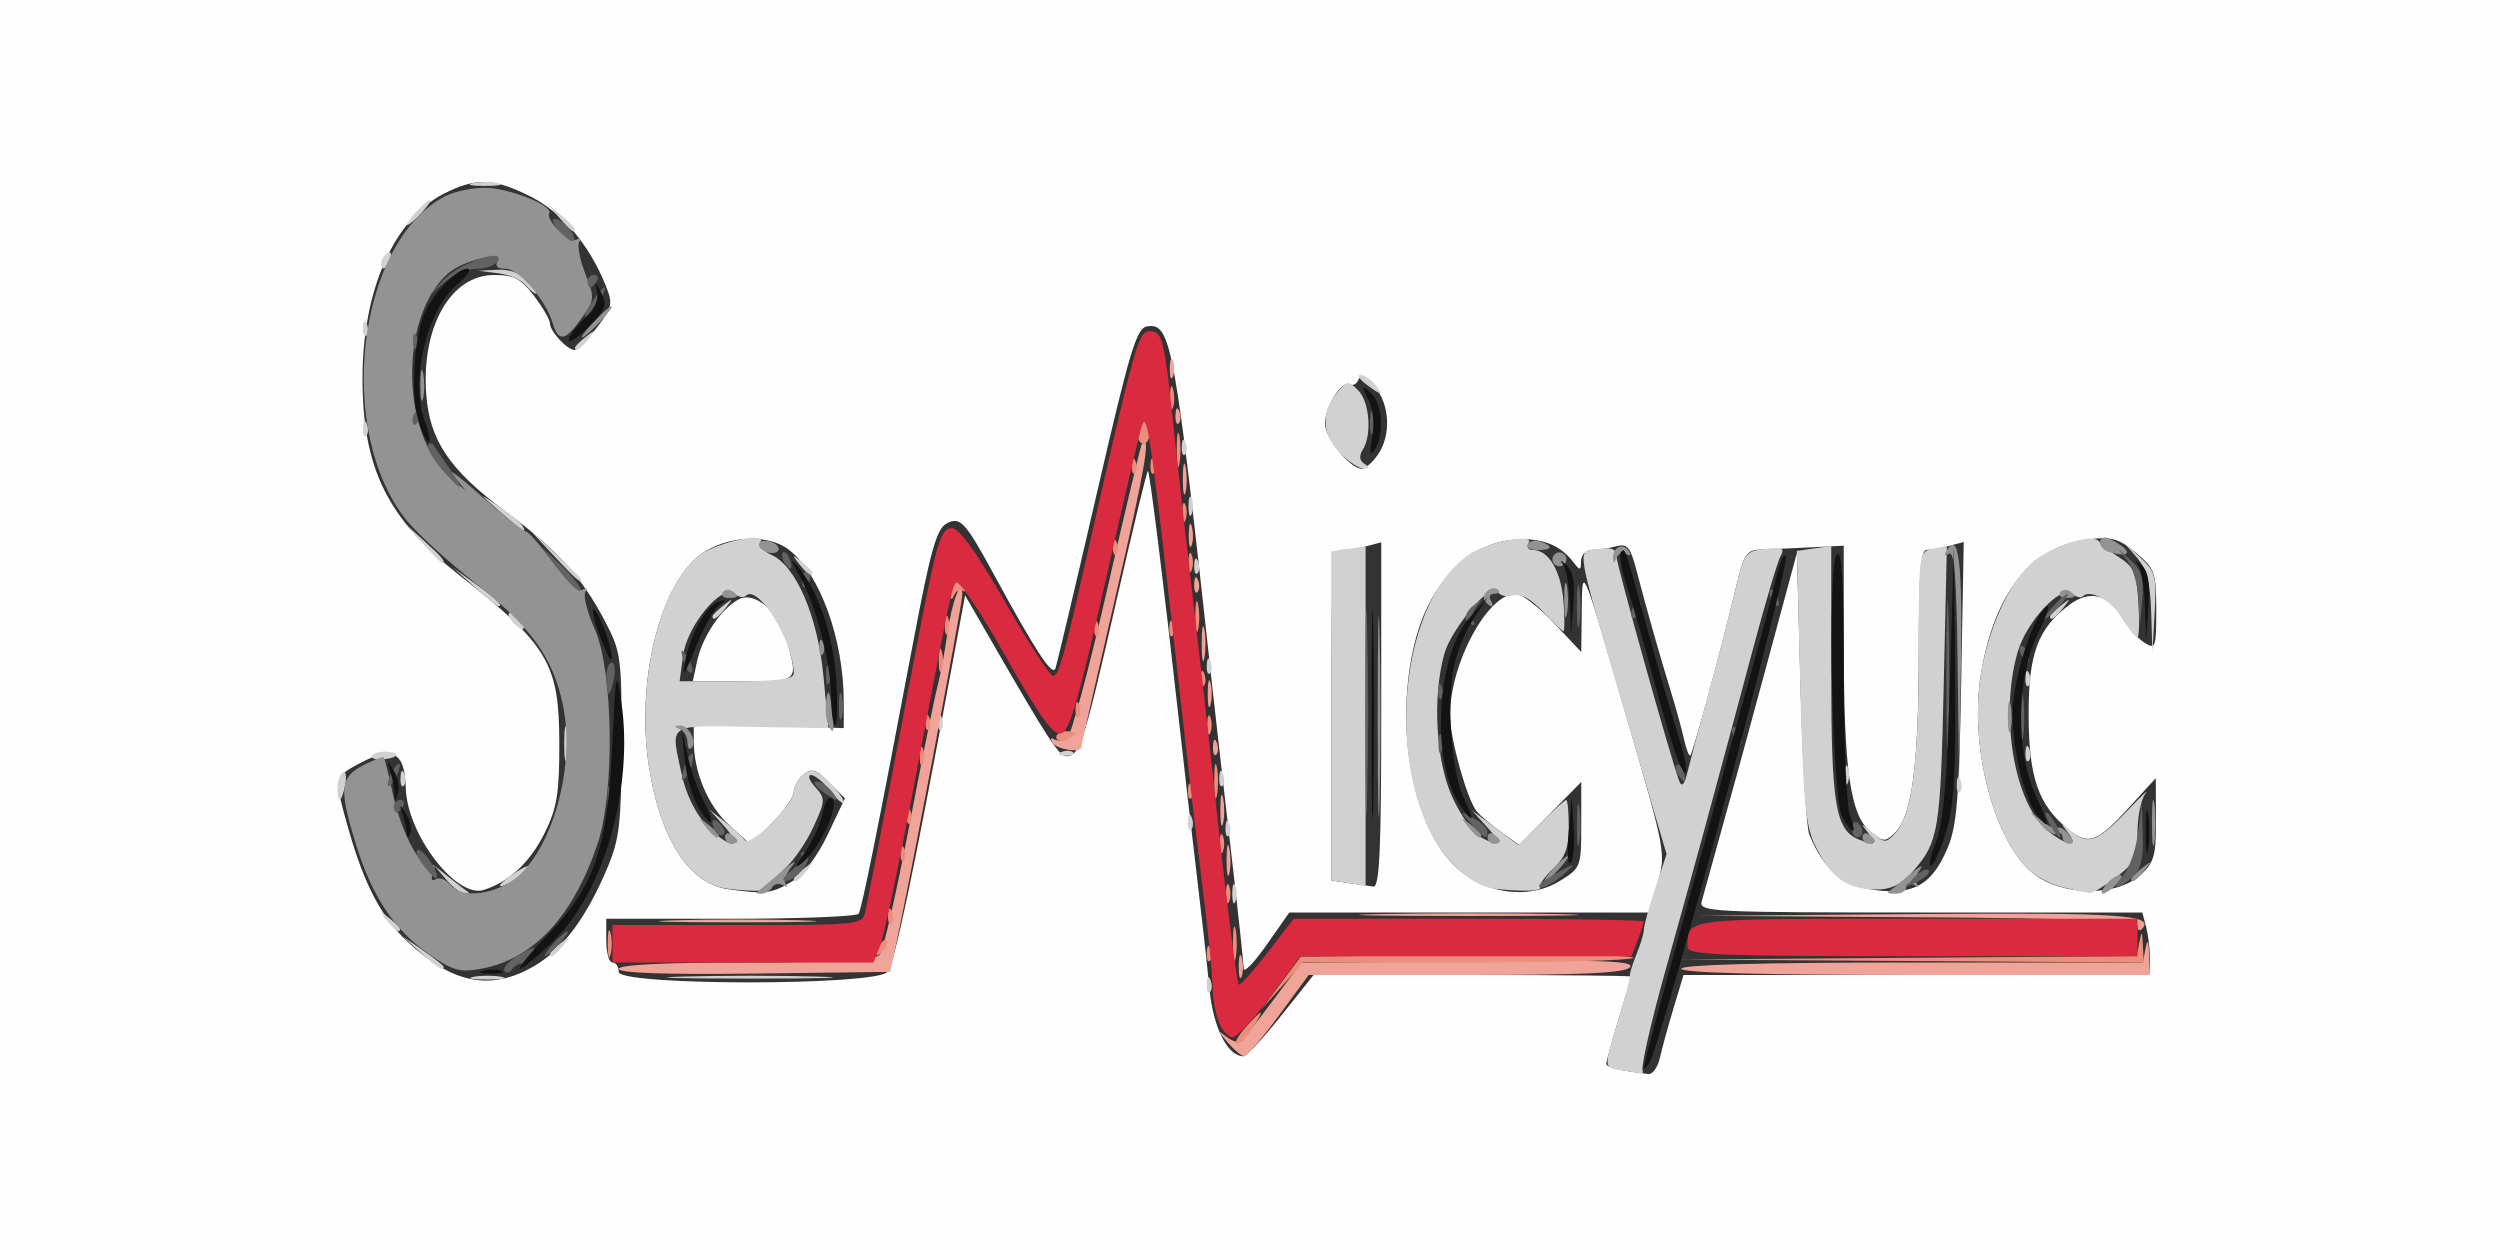 <svg xmlns:inkscape="http://www.inkscape.org/namespaces/inkscape" xmlns:sodipodi="http://sodipodi.sourceforge.net/DTD/sodipodi-0.dtd" xmlns="http://www.w3.org/2000/svg" xmlns:svg="http://www.w3.org/2000/svg" id="svg330312" width="400" height="200" viewBox="0 0 400 200" sodipodi:docname="Semicyuc Update.png"><rect x="0" y="0" width="400" height="200" fill="#333333" stroke="none"/><defs id="defs330316"></defs><g inkscape:groupmode="layer" inkscape:label="Image" id="g330318" transform="translate(-23.729,296.61)"><g id="g331108" transform="translate(23.729,-296.61)"><path style="fill:#fefefe" d="M 0,100 V 0 H 200 400 V 100 200 H 200 0 Z m 265.582,69.25 c 0.341,-1.512 1.332,-5.112 2.202,-8 L 269.365,156 H 306.683 344 l -0.014,-2.75 c -0.008,-1.512 -0.285,-3.763 -0.617,-5 L 342.767,146 h -35.5 c -33.334,0 -35.469,-0.107 -34.999,-1.75 0.445,-1.553 1.573,-5.62 6.17,-22.25 0.684,-2.475 3.003,-11.025 5.153,-19 L 287.5,88.5 288.08,110 c 0.319,11.825 0.948,22.4 1.398,23.5 2.301,5.626 5.348,8.219 10.455,8.897 6.285,0.834 9.181,-0.83 11.678,-6.706 1.479,-3.482 1.848,-7.976 2.183,-26.583 l 0.403,-22.392 -2.348,0.629 c -1.292,0.346 -2.911,0.635 -3.598,0.642 -0.949,0.01 -1.25,3.96 -1.25,16.377 0,17.843 -1.092,26.191 -3.77,28.818 -1.627,1.596 -1.866,1.585 -4.024,-0.188 -3.157,-2.594 -4.194,-9.895 -4.201,-29.589 L 295,87.309 l -5.25,0.265 c -2.888,0.146 -6.451,0.301 -7.918,0.346 -2.433,0.073 -2.798,0.631 -4.138,6.33 -2.034,8.652 -6.796,26.171 -7.235,26.618 -0.199,0.202 -0.646,-0.923 -0.993,-2.5 -0.347,-1.577 -1.256,-4.893 -2.02,-7.368 -1.848,-5.991 -3.959,-13.419 -5.495,-19.327 -1.085,-4.174 -1.538,-4.751 -3.353,-4.264 -1.154,0.31 -2.886,0.569 -3.848,0.577 -0.982,0.008 -1.764,0.781 -1.782,1.764 -0.029,1.578 -0.152,1.594 -1.25,0.163 -2.329,-3.034 -5.744,-4.136 -10.583,-3.416 -6.479,0.964 -12.141,6.898 -14.456,15.149 -3.695,13.168 -1.109,29.516 5.794,36.623 4.561,4.696 11.961,5.862 17.09,2.692 C 252.939,138.875 253,138.715 253,131.975 v -6.862 l -4.961,5.04 -4.961,5.04 -2.878,-2.049 c -1.583,-1.127 -3.355,-2.633 -3.937,-3.346 C 234.72,127.907 232,118.149 232,114.5 c 0,-8.363 6.009,-19.5 10.522,-19.5 0.922,0 3.656,2.097 6.077,4.659 L 253,104.318 l 0.079,-6.409 c 0.095,-7.747 -0.167,-8.37 7.391,17.591 5.983,20.554 6.084,21.101 4.764,25.75 L 263.884,146 h -28.8 -28.8 l -3.642,5.202 c -2.003,2.861 -3.647,4.549 -3.654,3.75 -0.007,-0.799 -0.927,-9.327 -2.045,-18.952 -1.118,-9.625 -2.451,-21.325 -2.961,-26 -6.051,-55.374 -6.587,-58.342 -10.435,-57.783 -1.698,0.246 -2.755,3.754 -8.069,26.783 -3.363,14.575 -6.338,27.15 -6.611,27.945 -0.471,1.37 -3.164,-2.745 -9.858,-15.061 -4.572,-8.413 -5.387,-9.288 -7.559,-8.12 -1.593,0.856 -2.567,4.314 -5.32,18.892 -5.543,29.346 -8.224,42.689 -8.75,43.54 C 137.106,146.638 127.909,147 116.941,147 H 97 v 3.5 c 0,1.925 0.45,3.5 1,3.5 0.55,0 1,0.675 1,1.5 0,2.238 41.137,2.245 42.994,0.007 1.128,-1.359 4.01,-14.996 10.17,-48.128 l 2.254,-12.121 4.391,7.621 C 167.784,118.453 169.452,121 170.676,121 c 2.057,0 2.868,-2.531 7.915,-24.708 2.655,-11.664 4.941,-21.094 5.081,-20.954 0.304,0.304 2.578,18.579 4.81,38.662 0.886,7.975 2.237,19.675 3.001,26 0.764,6.325 1.673,14.485 2.02,18.133 0.599,6.285 2.896,10.867 5.45,10.867 0.481,0 3.202,-2.925 6.047,-6.5 l 5.172,-6.5 h 25.414 c 13.978,0 25.41,0.113 25.406,0.25 -0.004,0.138 -0.901,3.175 -1.992,6.75 -1.092,3.575 -1.988,6.808 -1.992,7.184 -0.007,0.593 2.013,1.093 6.723,1.667 0.677,0.082 1.51,-1.088 1.851,-2.6 z M 85.491,154.558 c 4.593,-2.692 8.386,-7.803 11.734,-15.81 C 99.135,134.18 99.423,131.623 99.45,119 99.48,105.102 99.368,104.284 96.743,99.287 93.096,92.346 89.125,87.972 80.957,81.898 71.893,75.158 68.735,70.489 68.195,63.025 67.418,52.275 72.134,44 79.038,44 c 3.202,0 4.295,0.57 6.411,3.344 C 86.852,49.184 88,51.177 88,51.773 88,53.037 90.77,56 91.953,56 c 0.445,0 2.032,-1.602 3.525,-3.56 2.498,-3.275 2.613,-3.815 1.439,-6.75 C 94.327,39.22 89.942,34.004 84.977,31.488 79.038,28.479 76.143,28.376 71.013,30.994 63.024,35.069 58,46.462 58,60.5 c 0,14.408 3.953,22.466 15.452,31.5 14.289,11.226 16.025,14.149 16.038,27 0.008,7.947 -0.372,10.275 -2.326,14.243 -2.323,4.717 -5.721,7.892 -9.8,9.157 -4.376,1.357 -12.237,-8.935 -12.434,-16.277 -0.158,-5.907 -2.088,-6.871 -7.68,-3.836 -3.801,2.063 -3.821,2.221 -1.385,10.742 2.442,8.539 5.196,13.755 9.297,17.604 7.236,6.794 13.402,7.984 20.328,3.925 z m 41.148,-13.479 c 1.976,-1.205 4.14,-4.031 5.843,-7.631 l 2.705,-5.717 -2.536,-2.536 c -2.132,-2.132 -2.783,-2.33 -4.093,-1.243 -0.857,0.711 -1.557,1.957 -1.557,2.77 0,0.813 -1.557,3.035 -3.46,4.938 l -3.46,3.46 -3.388,-3.083 C 113.265,128.92 111,123.544 111,118.529 v -2.739 l 12,0.355 12,0.355 -3e-5,-4.201 c -7e-5,-9.916 -3.757,-20.384 -8.722,-24.302 -3.358,-2.65 -9.979,-2.325 -14.142,0.695 -6.576,4.77 -10.41,20.416 -8.311,33.917 1.811,11.65 6.395,18.76 12.676,19.661 5.855,0.84 7.035,0.701 10.138,-1.191 z M 111.545,105.75 c 0.845,-3.901 3.837,-8.349 6.619,-9.838 2.654,-1.42 6.428,1.959 7.832,7.013 1.694,6.099 1.722,6.074 -7.075,6.074 h -8.079 z m 231.099,34.115 c 2.022,-1.9 2.351,-3.147 2.318,-8.79 l -0.038,-6.576 -4.212,4.623 c -5.209,5.718 -6.58,6.206 -9.87,3.51 -4.716,-3.864 -6.229,-8.251 -6.264,-18.152 -0.035,-9.889 1.461,-13.938 6.552,-17.733 3.25,-2.422 6.212,-1.672 8.466,2.144 0.9,1.524 2.485,3.301 3.521,3.948 1.771,1.106 1.884,0.794 1.884,-5.243 0,-5.996 -0.211,-6.597 -3.204,-9.116 -2.674,-2.25 -3.901,-2.617 -7.418,-2.221 -9.335,1.052 -15.324,8.508 -17.453,21.725 -1.806,11.216 1.915,25.95 7.926,31.382 4.483,4.051 13.735,4.309 17.792,0.497 z M 221,114.383 V 86.767 l -2.25,0.603 c -1.238,0.332 -3.038,0.609 -4,0.617 -1.622,0.013 -1.75,1.944 -1.75,26.447 v 26.434 l 2.75,0.417 c 1.512,0.229 3.312,0.484 4,0.566 0.973,0.117 1.25,-5.96 1.25,-27.467 z m -0.557,-41.606 c 2.178,-3.11 1.946,-8.111 -0.508,-10.917 -1.424,-1.629 -2.226,-1.971 -2.585,-1.105 -0.287,0.691 -0.902,1.021 -1.367,0.733 C 214.749,60.727 212,65.059 212,67.768 212,70.08 216.013,75 217.898,75 c 0.544,0 1.689,-1 2.545,-2.223 z" id="path331124"></path><path style="fill:#d1d1d1" d="m 259.75,171.284 c -3.268,-0.495 -3.234,-0.143 -0.79,-8.178 1.069,-3.517 1.893,-6.667 1.831,-7 -0.062,-0.333 0.409,-1.873 1.048,-3.421 0.639,-1.548 1.174,-3.348 1.19,-4 0.015,-0.652 0.836,-3.621 1.824,-6.599 l 1.796,-5.414 -6.341,-21.586 c -8.464,-28.814 -8.113,-26.741 -4.621,-27.254 2.105,-0.309 2.898,-0.006 2.934,1.122 0.046,1.458 8.813,32.831 10.072,36.045 0.397,1.013 0.823,0.526 1.312,-1.5 0.398,-1.65 1.961,-7.5 3.472,-13 1.511,-5.5 3.399,-12.766 4.194,-16.147 1.379,-5.861 1.6,-6.165 4.762,-6.534 2.744,-0.32 3.168,-0.123 2.46,1.147 -0.471,0.844 -2.479,7.609 -4.462,15.034 -6.705,25.098 -8.864,33.028 -14.019,51.5 -2.198,7.875 -3.812,14.932 -3.603,15.75 0.105,0.412 0.079,0.683 -0.059,0.6 -0.138,-0.082 -1.488,-0.337 -3,-0.566 z m -66.671,-13.867 c 0.048,-1.165 0.285,-1.402 0.604,-0.604 0.289,0.722 0.253,1.584 -0.079,1.917 -0.332,0.332 -0.569,-0.258 -0.525,-1.312 z M 75.75,156.294 c 1.238,-0.238 3.263,-0.238 4.5,0 1.238,0.238 0.225,0.433 -2.25,0.433 -2.475,0 -3.487,-0.195 -2.25,-0.433 z m 33.5,-0.041 c 5.912,-0.177 15.588,-0.177 21.5,0 5.912,0.177 1.075,0.321 -10.75,0.321 -11.825,0 -16.663,-0.145 -10.75,-0.321 z M 67.306,152.427 64.5,149.854 l 3.25,2.261 c 1.788,1.244 3.25,2.401 3.25,2.573 0,0.789 -1.106,0.112 -3.694,-2.261 z M 88,152.622 c 0,-0.208 0.787,-0.995 1.75,-1.75 1.586,-1.244 1.621,-1.208 0.378,0.378 C 88.821,152.916 88,153.445 88,152.622 Z M 61.872,147.25 c -1.244,-1.586 -1.209,-1.621 0.378,-0.378 0.963,0.755 1.75,1.542 1.75,1.75 0,0.823 -0.821,0.293 -2.128,-1.372 z M 197.158,143 c 0,-1.375 0.227,-1.938 0.504,-1.25 0.277,0.688 0.277,1.812 0,2.5 -0.277,0.688 -0.504,0.125 -0.504,-1.25 z M 71.405,140.75 69.5,138.5 72,140.489 c 1.375,1.094 2.688,2.107 2.917,2.25 C 75.146,142.883 74.878,143 74.322,143 c -0.556,0 -1.869,-1.012 -2.917,-2.25 z M 116.5,142.209 c -6.235,-0.767 -10.86,-7.918 -12.676,-19.6 -2.083,-13.397 1.735,-29.15 8.199,-33.833 2.817,-2.041 10.686,-3.733 9.663,-2.078 -0.343,0.555 0.471,1.509 1.808,2.118 3.904,1.779 7.34,9.833 8.254,19.35 l 0.8,8.334 -12.275,-0.199 c -13.73,-0.222 -12.988,-0.727 -11.197,7.627 0.652,3.04 2.194,6.222 3.901,8.049 3.559,3.81 6.295,4.069 2.945,0.279 l -2.424,-2.743 2.5,1.993 c 1.375,1.096 2.802,2.411 3.17,2.923 0.843,1.17 7.83,-5.708 7.83,-7.707 0,-0.813 0.688,-2.049 1.529,-2.747 1.269,-1.053 1.95,-0.874 4,1.052 1.359,1.277 2.471,2.753 2.471,3.282 0,0.528 -0.933,-0.225 -2.073,-1.674 C 131.787,125.186 130.368,124 129.772,124 c -0.595,0 -0.301,0.864 0.655,1.92 1.652,1.825 1.642,2.132 -0.209,6.25 -1.071,2.382 -3.119,5.408 -4.551,6.726 -1.433,1.317 -2.437,2.667 -2.232,3 0.434,0.703 -2.642,0.842 -6.935,0.314 z M 126.994,107.75 c -0.023,-5.111 -5.716,-14.362 -7.648,-12.429 -0.364,0.364 -1.187,0.226 -1.829,-0.307 -1.99,-1.651 -7.582,5.054 -8.227,9.865 L 108.737,109 h 9.132 c 6.642,0 9.13,-0.341 9.126,-1.25 z M 114,98.622 c 0,-0.208 0.787,-0.995 1.75,-1.75 1.586,-1.244 1.621,-1.209 0.378,0.378 C 114.821,98.916 114,99.445 114,98.622 Z m 125.236,43.592 c -2.129,-0.224 -4.455,-1.57 -6.689,-3.869 -11.275,-11.61 -9.594,-41.834 2.77,-49.792 2.961,-1.906 10.22,-3.231 9.269,-1.692 C 244.187,87.506 244.491,88 245.286,88 c 2.5,0 4.5,3.389 4.868,8.25 0.198,2.612 0.2,4.75 0.004,4.75 -0.196,0 -1.665,-1.402 -3.265,-3.114 -1.959,-2.097 -3.545,-2.948 -4.853,-2.606 -1.069,0.28 -2.157,-0.006 -2.417,-0.636 -0.783,-1.894 -7.387,5.845 -8.544,10.012 -1.934,6.963 -1.33,17.262 1.348,23.015 1.324,2.844 3.315,5.656 4.424,6.25 3.298,1.765 3.647,1.245 1.073,-1.593 l -2.424,-2.673 3.739,2.784 3.739,2.784 3.611,-3.611 C 248.575,129.625 250.38,128 250.6,128 c 0.22,0 0.4,1.947 0.4,4.326 0,3.307 -0.582,4.872 -2.469,6.645 -1.358,1.276 -2.301,2.592 -2.096,2.924 0.427,0.691 -2.448,0.819 -7.199,0.319 z M 298.5,142.204 c -3.7,-0.458 -5.83,-2.301 -8.141,-7.045 -1.48,-3.039 -1.874,-7.333 -2.321,-25.334 L 287.5,88.15 290.25,87.748 293,87.346 v 20.376 c 0,21.211 0.675,25.171 4.545,26.656 2.538,0.974 2.802,0.752 1.345,-1.129 -1.28,-1.653 -1.241,-1.653 0.715,0.008 1.978,1.68 2.144,1.677 3.724,-0.07 C 305.939,130.304 307,122.01 307,104.48 c 0,-16.054 0.027,-16.252 2.25,-16.679 l 2.25,-0.432 -0.512,22.565 c -0.522,22.973 -0.822,24.793 -4.855,29.408 -2.252,2.577 -4.159,3.292 -7.633,2.862 z m 31.709,-0.189 c -1.81,-0.429 -4.221,-1.62 -5.358,-2.648 -6.011,-5.432 -9.732,-20.165 -7.926,-31.382 1.349,-8.376 5.315,-16.355 9.373,-18.857 3.994,-2.462 8.71,-3.692 9.559,-2.492 0.353,0.5 1.837,1.668 3.298,2.596 2.259,1.436 2.707,2.515 3,7.228 0.19,3.047 0.104,5.54 -0.19,5.539 -0.294,-7.5e-4 -1.316,-1.324 -2.271,-2.941 -1.676,-2.837 -5.229,-4.86 -6.428,-3.661 -0.32,0.32 -1.11,0.145 -1.754,-0.39 -1.774,-1.472 -7.271,4.438 -8.696,9.35 -2.937,10.122 -0.497,24.386 4.897,28.629 3.147,2.475 5.01,2.628 3.176,0.261 -1.27,-1.64 -1.23,-1.648 0.628,-0.13 2.611,2.133 4.183,1.514 8.983,-3.535 2.2,-2.314 3.438,-3.469 2.75,-2.567 -0.688,0.902 -1.25,3.689 -1.25,6.193 0,4.011 -0.408,4.864 -3.433,7.171 -1.888,1.44 -3.801,2.573 -4.25,2.516 -0.449,-0.056 -2.298,-0.453 -4.108,-0.882 z M 80,141.65 c 0,-0.231 1.18,-1.194 2.623,-2.139 1.443,-0.945 2.318,-1.224 1.944,-0.62 C 83.854,140.045 80,142.374 80,141.65 Z M 215.75,141.284 213,140.867 V 114.547 88.227 l 2.75,-0.404 2.75,-0.404 v 27.29 c 0,15.01 0,27.223 0,27.14 0,-0.082 -1.238,-0.337 -2.75,-0.566 z M 127,140.622 c 0,-0.208 0.787,-0.995 1.75,-1.75 1.586,-1.244 1.621,-1.208 0.378,0.378 C 127.821,140.916 127,141.445 127,140.622 Z m 69.079,-8.206 c 0.048,-1.165 0.285,-1.402 0.604,-0.604 0.289,0.722 0.253,1.584 -0.079,1.917 -0.332,0.332 -0.569,-0.258 -0.525,-1.312 z m -6,-1 c 0.048,-1.165 0.285,-1.402 0.604,-0.604 0.289,0.722 0.253,1.584 -0.079,1.917 -0.332,0.332 -0.569,-0.258 -0.525,-1.312 z M 54,126.059 c 0,-1.068 0.385,-2.179 0.856,-2.47 0.471,-0.291 0.643,0.583 0.383,1.941 C 54.675,128.481 54,128.769 54,126.059 Z m 259.079,-0.642 c 0.048,-1.165 0.285,-1.402 0.604,-0.604 0.289,0.722 0.253,1.584 -0.079,1.917 -0.332,0.332 -0.569,-0.258 -0.525,-1.312 z m -249,-1 c 0.048,-1.165 0.285,-1.402 0.604,-0.604 0.289,0.722 0.253,1.584 -0.079,1.917 -0.332,0.332 -0.569,-0.258 -0.525,-1.312 z m 131,0 c 0.048,-1.165 0.285,-1.402 0.604,-0.604 0.289,0.722 0.253,1.584 -0.079,1.917 -0.332,0.332 -0.569,-0.258 -0.525,-1.312 z M 295.158,124 c 0,-1.375 0.227,-1.938 0.504,-1.25 0.277,0.688 0.277,1.812 0,2.5 -0.277,0.688 -0.504,0.125 -0.504,-1.25 z M 90.272,119 c 0,-2.475 0.195,-3.487 0.433,-2.25 0.238,1.238 0.238,3.263 0,4.5 -0.238,1.238 -0.433,0.225 -0.433,-2.25 z m -30.706,1.893 c 0.26,-0.421 1.345,-0.7 2.411,-0.62 2.372,0.179 1.708,1.047 -0.951,1.243 -1.063,0.078 -1.72,-0.202 -1.46,-0.623 z m 264.513,-0.476 c 0.048,-1.165 0.285,-1.402 0.604,-0.604 0.289,0.722 0.253,1.584 -0.079,1.917 -0.332,0.332 -0.569,-0.258 -0.525,-1.312 z m -154.266,-0.1 c 0.722,-0.289 1.584,-0.253 1.917,0.079 0.332,0.332 -0.258,0.569 -1.312,0.525 -1.165,-0.048 -1.402,-0.285 -0.604,-0.604 z m -19.734,-4.9 c 0.048,-1.165 0.285,-1.402 0.604,-0.604 0.289,0.722 0.253,1.584 -0.079,1.917 -0.332,0.332 -0.569,-0.258 -0.525,-1.312 z m 174,-7 c 0.048,-1.165 0.285,-1.402 0.604,-0.604 0.289,0.722 0.253,1.584 -0.079,1.917 -0.332,0.332 -0.569,-0.258 -0.525,-1.312 z m -131,-2 c 0.048,-1.165 0.285,-1.402 0.604,-0.604 0.289,0.722 0.253,1.584 -0.079,1.917 -0.332,0.332 -0.569,-0.258 -0.525,-1.312 z m 151.114,-8.352 c -0.151,-5.033 -0.677,-6.994 -2.414,-9 L 339.556,86.5 l 2.774,2.575 c 2.573,2.388 2.748,3.041 2.414,9 L 344.385,104.5 344.193,98.064 Z M 82.02,99.524 C 81.231,98.574 81.155,98 81.819,98 c 1.209,0 2.618,1.897 1.924,2.591 -0.252,0.252 -1.027,-0.228 -1.723,-1.067 z M 328,98.622 c 0,-0.208 0.787,-0.995 1.75,-1.75 1.586,-1.244 1.621,-1.209 0.378,0.378 C 328.821,98.916 328,99.445 328,98.622 Z M 75.962,93.928 72.5,90.856 76.25,93.547 C 79.564,95.924 80.642,97 79.712,97 c -0.158,0 -1.846,-1.382 -3.75,-3.072 z M 88.453,88.75 84.5,84.5 l 4.25,3.953 c 2.337,2.174 4.25,4.087 4.25,4.25 0,0.757 -0.871,-4.9e-4 -4.547,-3.953 z m 39.419,1.5 c -1.244,-1.586 -1.208,-1.621 0.378,-0.378 0.963,0.755 1.75,1.542 1.75,1.75 0,0.823 -0.821,0.293 -2.128,-1.372 z m 63.207,0.167 c 0.048,-1.165 0.285,-1.402 0.604,-0.604 0.289,0.722 0.253,1.584 -0.079,1.917 -0.332,0.332 -0.569,-0.258 -0.525,-1.312 z M 67.437,86.75 64.5,83.5 67.75,86.437 C 70.779,89.175 71.46,90 70.687,90 c -0.172,0 -1.635,-1.462 -3.25,-3.25 z M 80,81.878 c -3.485,-3.055 -3.486,-3.059 -0.28,-0.927 1.771,1.178 3.485,2.571 3.809,3.095 C 84.493,85.607 83.693,85.116 80,81.878 Z M 190.158,81 c 0,-1.375 0.227,-1.938 0.504,-1.25 0.277,0.688 0.277,1.812 0,2.5 -0.277,0.688 -0.504,0.125 -0.504,-1.25 z m 24.297,-8.455 c -2.906,-2.906 -3.148,-6.468 -0.647,-9.556 1.698,-2.097 1.91,-2.13 3.5,-0.539 1.829,1.829 2.236,7.141 0.73,9.523 -0.615,0.972 -0.524,1.733 0.265,2.235 0.901,0.573 0.877,0.765 -0.098,0.776 -0.713,0.008 -2.4,-1.089 -3.75,-2.439 z m -25.376,-1.129 c 0.048,-1.165 0.285,-1.402 0.604,-0.604 0.289,0.722 0.253,1.584 -0.079,1.917 -0.332,0.332 -0.569,-0.258 -0.525,-1.312 z m -131,-3 c 0.048,-1.165 0.285,-1.402 0.604,-0.604 0.289,0.722 0.253,1.584 -0.079,1.917 -0.332,0.332 -0.569,-0.258 -0.525,-1.312 z M 218.559,61.468 C 217.491,60.661 217.099,60 217.686,60 c 0.588,0 1.629,0.675 2.314,1.5 1.557,1.876 1.067,1.866 -1.441,-0.032 z M 92,55.622 c 0,-0.208 0.787,-0.995 1.75,-1.75 C 95.336,52.629 95.371,52.664 94.128,54.25 92.821,55.916 92,56.445 92,55.622 Z M 58.079,52.417 c 0.048,-1.165 0.285,-1.402 0.604,-0.604 0.289,0.722 0.253,1.584 -0.079,1.917 -0.332,0.332 -0.569,-0.258 -0.525,-1.312 z M 84.048,45.558 C 83.39,44.765 81.422,43.937 79.676,43.718 L 76.5,43.32 79.595,43.16 C 81.574,43.058 83.343,43.721 84.5,45 c 0.995,1.1 1.57,2 1.277,2 -0.293,0 -1.071,-0.649 -1.729,-1.442 z M 61,42.059 c 0,-0.518 0.445,-1.216 0.989,-1.552 0.567,-0.35 0.735,0.051 0.393,0.941 C 61.717,43.18 61,43.497 61,42.059 Z M 89.405,34.75 87.5,32.5 89.75,34.405 C 91.864,36.195 92.455,37 91.655,37 c -0.19,0 -1.202,-1.012 -2.25,-2.25 z M 66.5,34 c 0.995,-1.1 2.035,-2 2.31,-2 0.275,0 -0.314,0.9 -1.31,2 -0.995,1.1 -2.035,2 -2.31,2 -0.275,0 0.314,-0.9 1.31,-2 z m 9.262,-4.707 c 1.244,-0.239 3.044,-0.23 4,0.02 C 80.718,29.563 79.7,29.759 77.5,29.748 c -2.2,-0.011 -2.982,-0.216 -1.738,-0.455 z" id="path331122"></path><path style="fill:#f0a499" d="m 196.405,166.767 c -1.644,-1.927 -1.659,-2.042 -0.113,-0.842 1.038,0.806 2.112,1.009 2.553,0.483 0.418,-0.499 2.693,-3.481 5.055,-6.627 l 4.295,-5.719 26.818,-0.281 c 21.367,-0.224 26.607,-0.027 25.78,0.969 -0.78,0.939 -7.296,1.25 -26.223,1.25 h -25.185 l -4.773,6.5 c -2.625,3.575 -5.117,6.5 -5.538,6.5 -0.421,0 -1.622,-1.005 -2.67,-2.233 z M 198.195,154.5 c 0.02,-1.65 0.244,-2.204 0.498,-1.231 0.254,0.973 0.237,2.323 -0.037,3 -0.274,0.677 -0.481,-0.119 -0.461,-1.769 z M 99,155.019 C 99,154.36 106.199,154 119.378,154 c 15.098,0 20.639,-0.324 21.386,-1.25 0.554,-0.688 2.644,-9.8 4.643,-20.25 1.999,-10.45 4.045,-20.575 4.547,-22.5 0.502,-1.925 1.223,-5.75 1.604,-8.5 0.728,-5.257 2.354,-9.544 2.413,-6.361 0.026,1.404 -8.555,46.67 -10.78,56.861 l -0.764,3.5 -21.713,0.27 C 106.451,155.947 99,155.689 99,155.019 Z M 269,155 c 0,-0.649 12.977,-1 36.93,-1 h 36.93 l 0.433,-2.25 c 0.313,-1.627 0.471,-1.35 0.57,1 L 344,156 h -37.5 c -24.333,0 -37.5,-0.351 -37.5,-1 z m 73,-6.833 c 0,-0.862 -9.195,-1.228 -35.25,-1.403 l -35.25,-0.237 34.937,-0.277 c 32.786,-0.26 38.526,0.12 36.246,2.4 C 342.308,149.026 342,148.808 342,148.167 Z m -234.25,-0.913 c 5.638,-0.178 14.863,-0.178 20.5,0 5.638,0.178 1.025,0.324 -10.25,0.324 -11.275,0 -15.887,-0.146 -10.25,-0.324 z m 113,-1.002 c 7.838,-0.169 20.663,-0.169 28.5,0 7.838,0.169 1.425,0.307 -14.25,0.307 -15.675,0 -22.087,-0.138 -14.25,-0.307 z M 196.252,137.5 c 0.011,-2.2 0.216,-2.982 0.455,-1.738 0.239,1.244 0.23,3.044 -0.02,4 -0.25,0.956 -0.446,-0.062 -0.435,-2.262 z m -1,-8 c 0.011,-2.2 0.216,-2.982 0.455,-1.738 0.239,1.244 0.23,3.044 -0.02,4 -0.25,0.956 -0.446,-0.062 -0.435,-2.262 z m -1.173,-10.083 c 0.048,-1.165 0.285,-1.402 0.604,-0.604 0.289,0.722 0.253,1.584 -0.079,1.917 -0.332,0.332 -0.569,-0.258 -0.525,-1.312 z m -25.674,-0.571 c -0.392,-0.635 -0.285,-0.89 0.239,-0.566 0.524,0.324 1.46,0.274 2.082,-0.109 0.621,-0.384 3.493,-11.042 6.382,-23.684 2.889,-12.642 5.397,-23.174 5.573,-23.403 1.563,-2.031 0.529,3.977 -4.181,24.29 C 175.474,108.414 173,119.29 173,119.542 c 0,0.986 -3.923,0.391 -4.595,-0.697 z M 193.232,111 c 0,-1.925 0.206,-2.712 0.457,-1.75 0.252,0.963 0.252,2.538 0,3.5 -0.252,0.963 -0.457,0.175 -0.457,-1.75 z m -0.96,-8 c 0,-2.475 0.195,-3.487 0.433,-2.25 0.238,1.238 0.238,3.263 0,4.5 -0.238,1.238 -0.433,0.225 -0.433,-2.25 z m -1.193,-9.583 c 0.048,-1.165 0.285,-1.402 0.604,-0.604 0.289,0.722 0.253,1.584 -0.079,1.917 -0.332,0.332 -0.569,-0.258 -0.525,-1.312 z M 190.195,85.5 c 0.02,-1.65 0.244,-2.204 0.498,-1.231 0.254,0.973 0.237,2.323 -0.037,3 C 190.382,87.946 190.175,87.15 190.195,85.5 Z m -0.943,-9 c 0.011,-2.2 0.216,-2.982 0.455,-1.738 0.239,1.244 0.23,3.044 -0.02,4 -0.25,0.956 -0.446,-0.062 -0.435,-2.262 z m -1.173,-10.083 c 0.048,-1.165 0.285,-1.402 0.604,-0.604 0.289,0.722 0.253,1.584 -0.079,1.917 -0.332,0.332 -0.569,-0.258 -0.525,-1.312 z M 187.158,59 c 0,-1.375 0.227,-1.938 0.504,-1.25 0.277,0.688 0.277,1.812 0,2.5 -0.277,0.688 -0.504,0.125 -0.504,-1.25 z" id="path331120"></path><path style="fill:#ec8e7c" d="m 199.187,164.5 c 1.196,-1.375 2.328,-2.5 2.516,-2.5 0.188,0 -0.394,1.125 -1.295,2.5 -0.901,1.375 -2.033,2.5 -2.516,2.5 -0.483,0 0.1,-1.125 1.295,-2.5 z m 5.778,-7.219 3.154,-4.219 26.846,-0.281 c 14.765,-0.155 26.637,0.056 26.382,0.469 -0.255,0.412 -12.25,0.75 -26.655,0.75 l -26.191,-5e-5 -3.345,3.75 -3.345,3.75 z M 197.272,151 c 0,-2.475 0.195,-3.487 0.433,-2.25 0.238,1.238 0.238,3.263 0,4.5 -0.238,1.238 -0.433,0.225 -0.433,-2.25 z m -100.04,0 c 0,-1.925 0.206,-2.712 0.457,-1.75 0.252,0.963 0.252,2.538 0,3.5 -0.252,0.963 -0.457,0.175 -0.457,-1.75 z m 95.847,1.417 c 0.048,-1.165 0.285,-1.402 0.604,-0.604 0.289,0.722 0.253,1.584 -0.079,1.917 -0.332,0.332 -0.569,-0.258 -0.525,-1.312 z m 112.103,0.834 36.682,-0.275 0.432,-2.238 c 0.367,-1.904 0.452,-1.827 0.568,0.512 L 343,154 l -37.25,-0.237 -37.25,-0.237 z m -164.618,-1.544 c 0.376,-0.986 0.935,-1.541 1.243,-1.233 0.308,0.308 6.4e-4,1.115 -0.683,1.793 -0.988,0.98 -1.102,0.865 -0.56,-0.56 z m 1.515,-5.29 c 0.048,-1.165 0.285,-1.402 0.604,-0.604 0.289,0.722 0.253,1.584 -0.079,1.917 -0.332,0.332 -0.569,-0.258 -0.525,-1.312 z M 196.158,143 c 0,-1.375 0.227,-1.938 0.504,-1.25 0.277,0.688 0.277,1.812 0,2.5 -0.277,0.688 -0.504,0.125 -0.504,-1.25 z m -52.079,-6.583 c 0.048,-1.165 0.285,-1.402 0.604,-0.604 0.289,0.722 0.253,1.584 -0.079,1.917 -0.332,0.332 -0.569,-0.258 -0.525,-1.312 z M 195.158,135 c 0,-1.375 0.227,-1.938 0.504,-1.25 0.277,0.688 0.277,1.812 0,2.5 -0.277,0.688 -0.504,0.125 -0.504,-1.25 z m -50.079,-4.583 c 0.048,-1.165 0.285,-1.402 0.604,-0.604 0.289,0.722 0.253,1.584 -0.079,1.917 -0.332,0.332 -0.569,-0.258 -0.525,-1.312 z M 194.272,125 c 0,-2.475 0.195,-3.487 0.433,-2.25 0.238,1.238 0.238,3.263 0,4.5 -0.238,1.238 -0.433,0.225 -0.433,-2.25 z m -4.193,1.417 c 0.048,-1.165 0.285,-1.402 0.604,-0.604 0.289,0.722 0.253,1.584 -0.079,1.917 -0.332,0.332 -0.569,-0.258 -0.525,-1.312 z M 147.158,121 c 0,-1.375 0.227,-1.938 0.504,-1.25 0.277,0.688 0.277,1.812 0,2.5 -0.277,0.688 -0.504,0.125 -0.504,-1.25 z M 169,117.969 C 169,117.436 169.675,117 170.5,117 c 0.825,0 1.5,0.177 1.5,0.393 0,0.216 -0.675,0.652 -1.5,0.969 -0.825,0.317 -1.5,0.14 -1.5,-0.393 z M 193.158,116 c 0,-1.375 0.227,-1.938 0.504,-1.25 0.277,0.688 0.277,1.812 0,2.5 -0.277,0.688 -0.504,0.125 -0.504,-1.25 z m -45.079,-0.583 c 0.048,-1.165 0.285,-1.402 0.604,-0.604 0.289,0.722 0.253,1.584 -0.079,1.917 -0.332,0.332 -0.569,-0.258 -0.525,-1.312 z m 24,-2 c 0.048,-1.165 0.285,-1.402 0.604,-0.604 0.289,0.722 0.253,1.584 -0.079,1.917 -0.332,0.332 -0.569,-0.258 -0.525,-1.312 z m 20,-5 c 0.048,-1.165 0.285,-1.402 0.604,-0.604 0.289,0.722 0.253,1.584 -0.079,1.917 -0.332,0.332 -0.569,-0.258 -0.525,-1.312 z M 150.195,105.5 c 0.02,-1.65 0.244,-2.204 0.498,-1.231 0.254,0.973 0.237,2.323 -0.037,3 -0.274,0.677 -0.481,-0.119 -0.461,-1.769 z m 0.963,-5.5 c 0,-1.375 0.227,-1.938 0.504,-1.25 0.277,0.688 0.277,1.812 0,2.5 -0.277,0.688 -0.504,0.125 -0.504,-1.25 z m 23.921,0.417 c 0.048,-1.165 0.285,-1.402 0.604,-0.604 0.289,0.722 0.253,1.584 -0.079,1.917 -0.332,0.332 -0.569,-0.258 -0.525,-1.312 z m 12,0 c 0.048,-1.165 0.285,-1.402 0.604,-0.604 0.289,0.722 0.253,1.584 -0.079,1.917 -0.332,0.332 -0.569,-0.258 -0.525,-1.312 z M 191.252,98.5 c 0.011,-2.2 0.216,-2.982 0.455,-1.738 0.239,1.244 0.23,3.044 -0.02,4 -0.25,0.956 -0.446,-0.062 -0.435,-2.262 z m -39.158,-3 c -0.035,-0.55 0.317,-1.6 0.782,-2.334 0.677,-1.068 0.971,-1.007 1.473,0.302 0.345,0.9 0.221,1.385 -0.275,1.078 -0.497,-0.307 -1.131,0.007 -1.41,0.698 C 152.386,95.935 152.129,96.05 152.094,95.5 Z M 190.158,90 c 0,-1.375 0.227,-1.938 0.504,-1.25 0.277,0.688 0.277,1.812 0,2.5 -0.277,0.688 -0.504,0.125 -0.504,-1.25 z m -12.079,-2.583 c 0.048,-1.165 0.285,-1.402 0.604,-0.604 0.289,0.722 0.253,1.584 -0.079,1.917 -0.332,0.332 -0.569,-0.258 -0.525,-1.312 z M 189.158,82 c 0,-1.375 0.227,-1.938 0.504,-1.25 0.277,0.688 0.277,1.812 0,2.5 -0.277,0.688 -0.504,0.125 -0.504,-1.25 z m -8.079,-7.583 c 0.048,-1.165 0.285,-1.402 0.604,-0.604 0.289,0.722 0.253,1.584 -0.079,1.917 -0.332,0.332 -0.569,-0.258 -0.525,-1.312 z m 3,0 c 0.048,-1.165 0.285,-1.402 0.604,-0.604 0.289,0.722 0.253,1.584 -0.079,1.917 -0.332,0.332 -0.569,-0.258 -0.525,-1.312 z M 188.272,72 c 0,-2.475 0.195,-3.487 0.433,-2.25 0.238,1.238 0.238,3.263 0,4.5 -0.238,1.238 -0.433,0.225 -0.433,-2.25 z M 182,69.559 c 0,-0.793 0.45,-1.719 1,-2.059 0.55,-0.34 1,0.309 1,1.441 C 184,70.073 183.55,71 183,71 c -0.55,0 -1,-0.648 -1,-1.441 z M 187.195,63.5 c 0.02,-1.65 0.244,-2.204 0.498,-1.231 0.254,0.973 0.237,2.323 -0.037,3 C 187.382,65.946 187.175,65.15 187.195,63.5 Z" id="path331118"></path><path style="fill:#939393" d="m 68.592,152.64 c -5.479,-3.813 -9.065,-9.21 -11.627,-17.495 -2.752,-8.899 -2.585,-10.773 1.128,-12.693 1.701,-0.88 3.2,-1.454 3.33,-1.276 0.131,0.178 0.773,2.807 1.427,5.842 1.331,6.173 4.668,12.398 6.154,11.48 0.57,-0.352 0.7,0.11 0.315,1.115 -0.414,1.08 -0.267,1.474 0.398,1.063 0.581,-0.359 1.613,0.017 2.292,0.836 1.583,1.907 5.295,1.9 9.002,-0.017 6.696,-3.463 11.281,-17.982 9.057,-28.679 C 88.48,105.179 84.972,100.316 75.909,93.183 71.734,89.898 66.909,85.5 65.187,83.411 53.54,69.281 57.069,38.757 71.2,31.405 c 1.485,-0.773 4.41,-1.383 6.5,-1.357 3.826,0.048 10.911,2.897 10.188,4.097 -0.654,1.086 3.311,4.85 4.4,4.177 0.561,-0.347 0.738,-0.173 0.393,0.386 -0.346,0.559 0.09,2.845 0.967,5.079 1.532,3.899 1.508,4.186 -0.594,7.138 C 90.448,54.584 89.371,54.777 88.451,51.75 87.301,47.963 83.012,43 80.89,43 79.625,43 79.146,42.572 79.596,41.844 80.699,40.059 74.023,41.676 71.674,43.762 63.821,50.738 64.092,69.666 72.144,76.5 l 2.356,2 -2,-2.468 c -1.1,-1.357 0.889,0.105 4.42,3.25 C 80.452,82.427 83.676,85 84.085,85 c 0.409,0 2.398,2.252 4.418,5.004 2.029,2.764 4.151,4.709 4.74,4.345 0.597,-0.369 0.777,-0.19 0.408,0.405 -0.362,0.585 0.317,3.242 1.509,5.905 2.981,6.659 3.238,26.063 0.456,34.34 -3.94,11.72 -10.253,18.471 -18.724,20.02 -3.327,0.608 -4.483,0.277 -8.3,-2.38 z M 121.088,142.75 c 0.232,-0.138 1.987,-1.6 3.901,-3.25 1.914,-1.65 2.698,-2.063 1.743,-0.919 -0.955,1.145 -1.398,2.454 -0.984,2.91 0.414,0.456 0.221,0.525 -0.429,0.153 -0.649,-0.372 -1.464,-0.219 -1.809,0.34 -0.345,0.559 -1.127,1.016 -1.736,1.016 -0.609,0 -0.918,-0.113 -0.686,-0.25 z m 180.995,0 c 0.229,-0.138 1.753,-1.375 3.386,-2.75 1.633,-1.375 2.425,-1.784 1.759,-0.908 -0.666,0.876 -0.877,1.96 -0.47,2.41 0.408,0.45 0.179,0.495 -0.509,0.099 -0.688,-0.396 -1.25,-0.243 -1.25,0.34 0,0.582 -0.75,1.059 -1.667,1.059 -0.917,0 -1.479,-0.113 -1.25,-0.25 z M 337,141.5 c 0.685,-0.825 1.672,-1.5 2.194,-1.5 0.522,0 0.274,0.675 -0.551,1.5 -0.825,0.825 -1.812,1.5 -2.194,1.5 -0.382,0 -0.134,-0.675 0.551,-1.5 z M 248.5,139 c 0.995,-1.1 2.035,-2 2.31,-2 0.275,0 -0.314,0.9 -1.31,2 -0.995,1.1 -2.035,2 -2.31,2 -0.275,0 0.314,-0.9 1.31,-2 z m 92.5,1.622 c 0,-0.208 0.787,-0.995 1.75,-1.75 1.586,-1.244 1.621,-1.208 0.378,0.378 C 341.821,140.916 341,141.445 341,140.622 Z M 220.436,114.5 c 5.7e-4,-14.3 0.141,-20.011 0.312,-12.691 0.171,7.32 0.171,19.02 -10e-4,26 -0.172,6.98 -0.312,0.991 -0.311,-13.309 z m 123.874,17 c 0.006,-3.3 0.192,-4.529 0.415,-2.732 0.223,1.797 0.218,4.497 -0.01,6 -0.228,1.503 -0.41,0.032 -0.405,-3.268 z M 116,133.941 c 0,-0.582 0.45,-0.781 1,-0.441 0.55,0.34 1,0.816 1,1.059 0,0.243 -0.45,0.441 -1,0.441 -0.55,0 -1,-0.477 -1,-1.059 z m 122,0 c 0,-0.582 0.45,-0.781 1,-0.441 0.55,0.34 1,0.816 1,1.059 0,0.243 -0.45,0.441 -1,0.441 -0.55,0 -1,-0.477 -1,-1.059 z m 60,0 c 0,-0.582 0.45,-0.781 1,-0.441 0.55,0.34 1,0.816 1,1.059 0,0.243 -0.45,0.441 -1,0.441 -0.55,0 -1,-0.477 -1,-1.059 z m 32,0 c 0,-0.582 -0.39,-0.818 -0.866,-0.524 -0.476,0.294 -1.714,-0.466 -2.75,-1.691 -1.879,-2.221 -1.878,-2.222 0.198,-0.474 1.145,0.964 2.318,1.515 2.607,1.226 0.289,-0.289 1.096,0.16 1.791,0.998 0.865,1.042 0.91,1.524 0.142,1.524 C 330.505,135 330,134.523 330,133.941 Z M 112.872,132.25 c -1.244,-1.586 -1.208,-1.621 0.378,-0.378 0.963,0.755 1.75,1.542 1.75,1.75 0,0.823 -0.821,0.293 -2.128,-1.372 z m 122,0 c -1.244,-1.586 -1.208,-1.621 0.378,-0.378 0.963,0.755 1.75,1.542 1.75,1.75 0,0.823 -0.821,0.293 -2.128,-1.372 z m 78.353,-26.059 c -0.167,-13.537 -0.526,-18.123 -1.38,-17.595 -0.744,0.46 -0.882,0.272 -0.387,-0.528 1.946,-3.149 2.568,1.874 2.291,18.506 L 313.451,124.5 Z M 110,118.75 c 0,-0.871 -0.562,-1.81 -1.25,-2.088 -0.979,-0.395 -0.972,-0.521 0.031,-0.583 1.426,-0.088 2.818,2.655 1.842,3.631 C 110.281,120.053 110,119.621 110,118.75 Z m 211.252,-4.25 c 0.011,-2.2 0.216,-2.982 0.455,-1.738 0.239,1.244 0.23,3.044 -0.02,4 -0.25,0.956 -0.446,-0.062 -0.435,-2.262 z m -188.863,1.073 c -0.301,-0.785 -0.38,-2.473 -0.175,-3.75 0.274,-1.709 0.506,-1.331 0.878,1.427 0.524,3.882 0.247,4.798 -0.703,2.323 z m -1.311,-12.156 c 0.048,-1.165 0.285,-1.402 0.604,-0.604 0.289,0.722 0.253,1.584 -0.079,1.917 -0.332,0.332 -0.569,-0.258 -0.525,-1.312 z M 250.272,96 c 0,-2.475 0.195,-3.487 0.433,-2.25 0.238,1.238 0.238,3.263 0,4.5 -0.238,1.238 -0.433,0.225 -0.433,-2.25 z m -12.73,0.069 c -0.665,-1.076 1.292,-2.567 2.19,-1.669 C 240.063,94.73 239.782,95 239.108,95 c -0.674,0 -0.948,0.45 -0.608,1 0.34,0.55 0.393,1 0.118,1 -0.275,0 -0.759,-0.419 -1.075,-0.931 z M 115.613,94.817 c 0.289,-0.467 0.944,-0.591 1.456,-0.274 1.308,0.809 1.161,1.124 -0.525,1.124 -0.801,0 -1.22,-0.382 -0.931,-0.85 z m 214,0 c 0.289,-0.467 0.944,-0.591 1.456,-0.274 1.308,0.809 1.161,1.124 -0.525,1.124 -0.801,0 -1.22,-0.382 -0.931,-0.85 z m -81.06,-4.732 c -0.322,-0.521 -0.159,-1.211 0.362,-1.533 0.521,-0.322 1.211,-0.159 1.533,0.362 0.322,0.521 0.159,1.211 -0.362,1.533 -0.521,0.322 -1.211,0.159 -1.533,-0.362 z m 9.526,-0.776 c -0.114,-1.721 1.656,-2.548 2.506,-1.171 0.431,0.698 0.292,0.904 -0.345,0.51 -0.588,-0.363 -1.297,-0.095 -1.576,0.595 -0.362,0.899 -0.529,0.918 -0.585,0.065 z m -135.983,-1.25 c -0.72,-0.445 -0.902,-1.061 -0.405,-1.368 0.497,-0.307 1.494,-0.195 2.214,0.25 0.72,0.445 0.902,1.061 0.405,1.368 -0.497,0.307 -1.494,0.195 -2.214,-0.25 z M 337.25,88.25 C 335.873,87.791 335.521,86 336.809,86 c 0.445,0 1.629,0.6 2.632,1.333 1.829,1.338 0.607,1.849 -2.191,0.917 z m -92.777,-1.206 c 0.325,-0.526 1.252,-0.703 2.059,-0.393 C 248.599,87.444 248.356,88 245.941,88 c -1.132,0 -1.793,-0.43 -1.468,-0.956 z M 67.252,61.5 c 0.011,-2.2 0.216,-2.982 0.455,-1.738 0.239,1.244 0.23,3.044 -0.02,4 C 67.437,64.718 67.241,63.7 67.252,61.5 Z M 95,51.5 C 96.292,50.125 97.574,49 97.849,49 98.124,49 97.292,50.125 96,51.5 94.708,52.875 93.426,54 93.151,54 92.876,54 93.708,52.875 95,51.5 Z" id="path331116"></path><path style="fill:#d92a3f" d="M 194.975,163.435 C 194.439,162.024 194,159.462 194,157.741 c 0,-1.721 -0.656,-8.329 -1.458,-14.685 -0.802,-6.356 -2.152,-17.744 -3,-25.306 -5.353,-47.744 -5.936,-52.01 -6.8,-49.75 -0.315,0.825 -2.974,12.164 -5.908,25.198 -4.181,18.575 -5.701,23.794 -7.03,24.142 -1.296,0.339 -3.412,-2.595 -8.97,-12.431 -4.306,-7.622 -7.548,-12.372 -7.946,-11.642 -0.738,1.355 -0.988,2.579 -6.892,33.733 -2.241,11.825 -4.561,22.738 -5.157,24.25 L 139.757,154 H 118.879 98 v -3 -3 h 19.981 c 19.904,0 19.983,-0.009 20.488,-2.25 0.279,-1.238 1.886,-9.45 3.572,-18.25 1.686,-8.8 3.757,-19.6 4.602,-24 3.264,-16.994 3.863,-19 5.677,-19 1.16,0 3.963,3.904 8.516,11.858 3.733,6.522 7.181,11.831 7.663,11.798 0.897,-0.061 1.713,-2.947 5.273,-18.656 7.921,-34.952 8.354,-36.5 10.226,-36.5 2.029,0 2.299,1.161 3.96,17 0.548,5.225 1.919,17.375 3.047,27 1.128,9.625 2.477,21.55 2.997,26.5 1.82,17.306 3.839,33.674 4.197,34.033 0.199,0.199 2.258,-2.09 4.576,-5.086 L 206.99,147 h 28.005 C 250.398,147 263,147.196 263,147.435 c 0,0.239 -0.439,1.589 -0.975,3 L 261.05,153 h -26.501 -26.501 l -4.774,6.459 c -2.625,3.552 -5.347,6.477 -6.048,6.5 -0.701,0.023 -1.714,-1.113 -2.25,-2.524 z M 270,151.582 C 270,146.866 268.926,147 306.607,147 H 342 v 3 3 h -36 c -30.411,0 -36,-0.22 -36,-1.418 z" id="path331114"></path><path style="fill:#626262" d="m 80.704,155.33 c -0.3,-0.486 0.722,-1.611 2.271,-2.501 2.604,-1.494 2.796,-1.492 2.538,0.027 -0.153,0.904 -0.853,1.508 -1.554,1.341 -0.702,-0.167 -1.598,0.219 -1.992,0.857 -0.394,0.638 -0.962,0.762 -1.263,0.276 z M 88.5,151 c 0.995,-1.1 2.035,-2 2.31,-2 0.275,0 -0.314,0.9 -1.31,2 -0.995,1.1 -2.035,2 -2.31,2 -0.275,0 0.314,-0.9 1.31,-2 z M 247,140.951 c 0.825,-0.56 2.4,-1.479 3.5,-2.041 1.572,-0.804 1.495,-0.583 -0.361,1.033 -1.298,1.131 -2.873,2.05 -3.5,2.041 -0.627,-0.008 -0.464,-0.473 0.361,-1.033 z m 59.226,-0.525 c 0.949,-0.994 2,-1.533 2.336,-1.198 0.335,0.335 -0.442,1.148 -1.726,1.807 -2.233,1.145 -2.26,1.118 -0.609,-0.609 z m 33.534,-0.444 c 0.957,-1.11 2.007,-4.147 2.333,-6.75 l 0.593,-4.732 0.157,5.095 c 0.117,3.807 -0.305,5.514 -1.672,6.75 -2.556,2.314 -3.509,2.069 -1.411,-0.363 z M 67.703,138.402 C 66.715,137.081 66.362,136 66.918,136 c 1.012,0 3.537,3.891 2.913,4.488 -0.182,0.174 -1.14,-0.765 -2.128,-2.086 z M 126.5,139.398 c 1.1,-0.846 1.876,-1.99 1.725,-2.543 -0.151,-0.552 0.216,-0.701 0.815,-0.33 1.249,0.772 -1.638,4.496 -3.445,4.443 -0.602,-0.018 -0.195,-0.724 0.905,-1.571 z M 218.437,114 c 0,-14.575 0.14,-20.538 0.311,-13.25 0.171,7.287 0.171,19.212 0,26.5 -0.171,7.287 -0.311,1.325 -0.311,-13.25 z m 33.863,18 c 0,-3.025 0.187,-4.263 0.417,-2.75 0.229,1.512 0.229,3.987 0,5.5 -0.229,1.512 -0.417,0.275 -0.417,-2.75 z m -137.633,1.333 C 114.3,132.967 114,132.202 114,131.633 c 0,-0.627 0.466,-0.568 1.183,0.15 0.651,0.651 0.951,1.416 0.667,1.7 -0.284,0.284 -0.817,0.217 -1.183,-0.15 z m 120.738,-1.479 c -1.895,-2.134 -1.893,-2.139 0.345,-0.965 1.238,0.649 2.25,1.615 2.25,2.146 0,1.421 -0.479,1.203 -2.595,-1.181 z m 60.928,0.69 c 0,-0.801 0.375,-1.224 0.833,-0.941 0.458,0.283 0.833,0.938 0.833,1.456 0,0.518 -0.375,0.941 -0.833,0.941 -0.458,0 -0.833,-0.655 -0.833,-1.456 z M 328,132 c -0.589,-1.1 -0.845,-2 -0.57,-2 0.275,0 0.982,0.9 1.57,2 0.589,1.1 0.845,2 0.57,2 -0.275,0 -0.982,-0.9 -1.57,-2 z M 63,129 c 0,-0.55 0.477,-1 1.059,-1 0.582,0 0.781,0.45 0.441,1 -0.34,0.55 -0.816,1 -1.059,1 C 63.198,130 63,129.55 63,129 Z m 34.195,-1.5 c 0.02,-1.65 0.244,-2.204 0.498,-1.231 0.254,0.973 0.237,2.323 -0.037,3 C 97.382,129.946 97.175,129.15 97.195,127.5 Z m 34.246,-0.968 c -1.068,-0.807 -1.434,-1.482 -0.814,-1.5 0.62,-0.018 1.688,0.643 2.372,1.468 1.581,1.905 0.935,1.918 -1.559,0.032 z M 311.419,108 c 0,-10.725 0.147,-15.113 0.327,-9.75 0.18,5.362 0.18,14.137 0,19.5 -0.18,5.362 -0.327,0.975 -0.327,-9.75 z M 62.031,125.5 c 0,-0.55 0.436,-1.675 0.969,-2.5 0.533,-0.825 0.969,-1.05 0.969,-0.5 0,0.55 -0.436,1.675 -0.969,2.5 -0.533,0.825 -0.969,1.05 -0.969,0.5 z m 47.055,-1 c 0.104,-1.894 1.771,-5.084 1.829,-3.5 0.03,0.825 -0.381,2.175 -0.914,3 -0.533,0.825 -0.945,1.05 -0.914,0.5 z m 159.373,-0.567 c -0.363,-0.587 -0.445,-1.281 -0.183,-1.543 0.262,-0.262 0.743,0.218 1.069,1.067 0.676,1.762 0.1,2.072 -0.886,0.477 z M 230.158,119 c 0,-1.375 0.227,-1.938 0.504,-1.25 0.277,0.688 0.277,1.812 0,2.5 -0.277,0.688 -0.504,0.125 -0.504,-1.25 z m 93.152,-4.5 c 0.006,-3.3 0.192,-4.529 0.415,-2.732 0.223,1.797 0.218,4.497 -0.01,6 -0.228,1.503 -0.41,0.032 -0.405,-3.268 z m -45.851,3.433 c -0.363,-0.587 -0.445,-1.281 -0.183,-1.543 0.262,-0.262 0.743,0.218 1.069,1.067 0.676,1.762 0.1,2.072 -0.886,0.477 z M 134.232,113 c 0,-1.925 0.206,-2.712 0.457,-1.75 0.252,0.963 0.252,2.538 0,3.5 -0.252,0.963 -0.457,0.175 -0.457,-1.75 z m 95.847,-2.583 c 0.048,-1.165 0.285,-1.402 0.604,-0.604 0.289,0.722 0.253,1.584 -0.079,1.917 -0.332,0.332 -0.569,-0.258 -0.525,-1.312 z M 97,108.5 c 0,-1.375 0.388,-2.5 0.861,-2.5 0.474,0 0.646,1.125 0.383,2.5 -0.263,1.375 -0.65,2.5 -0.861,2.5 C 97.173,111 97,109.875 97,108.5 Z m 35.158,-0.5 c 0,-1.375 0.227,-1.938 0.504,-1.25 0.277,0.688 0.277,1.812 0,2.5 -0.277,0.688 -0.504,0.125 -0.504,-1.25 z m -22.534,-1.539 c -0.965,-2.515 -0.68,-3.164 0.499,-1.136 0.584,1.004 0.851,2.036 0.593,2.293 -0.257,0.257 -0.749,-0.263 -1.092,-1.157 z m 213.835,-1.528 c -0.363,-0.587 -0.445,-1.281 -0.183,-1.543 0.262,-0.262 0.743,0.218 1.069,1.067 0.676,1.762 0.1,2.072 -0.886,0.477 z M 252.3,97 c 0,-3.025 0.187,-4.263 0.417,-2.75 0.229,1.512 0.229,3.987 0,5.5 -0.229,1.512 -0.417,0.275 -0.417,-2.75 z m -17.73,2.113 c -0.301,-0.488 0.235,-1.5 1.191,-2.25 1.536,-1.204 1.594,-1.178 0.498,0.229 -0.683,0.876 -0.945,1.888 -0.583,2.25 0.362,0.362 0.385,0.658 0.05,0.658 -0.334,0 -0.854,-0.399 -1.156,-0.887 z m 107.605,-3.035 c -0.097,-2.466 -0.932,-5.341 -1.888,-6.5 -1.709,-2.074 -1.707,-2.074 0.565,0.014 1.864,1.713 2.207,2.894 1.888,6.5 L 342.349,100.5 Z M 261,98.059 c 0,-0.518 0.445,-1.216 0.989,-1.552 0.567,-0.35 0.735,0.051 0.393,0.941 C 261.717,99.18 261,99.497 261,98.059 Z M 328.5,97 c 0.995,-1.1 2.035,-2 2.31,-2 0.275,0 -0.314,0.9 -1.31,2 -0.995,1.1 -2.035,2 -2.31,2 -0.275,0 0.314,-0.9 1.31,-2 z m -45.041,-1.067 c -0.363,-0.587 -0.445,-1.281 -0.183,-1.543 0.262,-0.262 0.743,0.218 1.069,1.067 0.676,1.762 0.1,2.072 -0.886,0.477 z M 89.496,91.277 86.713,87.5 l 3.342,3.218 c 1.838,1.77 3.09,3.47 2.783,3.777 -0.308,0.308 -1.812,-1.14 -3.342,-3.218 z m 38.837,1.267 c 0,-0.801 0.382,-1.22 0.85,-0.931 0.467,0.289 0.591,0.944 0.274,1.456 -0.809,1.308 -1.124,1.161 -1.124,-0.525 z m -2.874,-2.611 c -0.363,-0.587 -0.445,-1.281 -0.183,-1.543 0.262,-0.262 0.743,0.218 1.069,1.067 0.676,1.762 0.1,2.072 -0.886,0.477 z M 70.548,74.874 c -1.446,-1.719 -2.386,-3.369 -2.089,-3.667 0.298,-0.298 0.655,-0.354 0.794,-0.124 0.139,0.229 1.278,1.879 2.53,3.667 2.894,4.131 2.195,4.201 -1.236,0.124 z M 219.195,67.5 c 0.02,-1.65 0.244,-2.204 0.498,-1.231 0.254,0.973 0.237,2.323 -0.037,3 C 219.382,69.946 219.175,69.15 219.195,67.5 Z M 66,67.059 c 0,-0.518 0.445,-1.216 0.989,-1.552 0.567,-0.35 0.735,0.051 0.393,0.941 C 66.717,68.18 66,68.497 66,67.059 Z m 0.079,-12.642 c 0.048,-1.165 0.285,-1.402 0.604,-0.604 0.289,0.722 0.253,1.584 -0.079,1.917 -0.332,0.332 -0.569,-0.258 -0.525,-1.312 z M 94.511,48.623 C 95.457,47.18 96.419,46 96.65,46 c 0.723,0 -1.605,3.854 -2.759,4.567 -0.604,0.373 -0.325,-0.502 0.62,-1.944 z M 71,44.746 c 2.51,-2.709 10.05,-5.254 8.596,-2.902 C 79.203,42.48 77.7,43 76.255,43 c -1.445,0 -3.781,1 -5.191,2.222 L 68.5,47.444 Z M 94,45 c 0,-0.55 0.477,-1 1.059,-1 0.582,0 0.781,0.45 0.441,1 -0.34,0.55 -0.816,1 -1.059,1 C 94.198,46 94,45.55 94,45 Z M 89.506,37.006 C 88.507,35.903 88.155,35 88.723,35 c 1.258,0 3.752,2.858 3.08,3.53 -0.265,0.265 -1.299,-0.421 -2.297,-1.524 z" id="path331112"></path><path style="fill:#141313" d="m 263.03,170.77 c -0.017,-0.401 2.495,-9.851 5.583,-21 3.087,-11.149 5.959,-21.62 6.383,-23.27 0.719,-2.801 3.339,-12.341 6.593,-24 0.767,-2.75 1.933,-7.25 2.59,-10 0.657,-2.75 1.354,-4.289 1.549,-3.419 0.474,2.118 -19.848,77.574 -21.794,80.919 -0.48,0.825 -0.886,1.172 -0.903,0.77 z M 77.269,155.307 c 0.973,-0.254 2.323,-0.237 3,0.037 0.677,0.274 -0.119,0.481 -1.769,0.461 -1.65,-0.02 -2.204,-0.244 -1.231,-0.498 z m 10.294,-5.652 c 7.525,-7.769 9.627,-13.873 10.384,-30.155 0.579,-12.456 0.642,-12.749 1.485,-7 1.947,13.261 -2.687,29.849 -10.528,37.691 C 86.259,152.836 83.711,155 83.241,155 c -0.47,0 1.475,-2.405 4.322,-5.345 z M 219.438,114.5 c -5.4e-4,-14.85 0.139,-21.064 0.309,-13.81 0.171,7.255 0.171,19.405 9.7e-4,27 -0.17,7.595 -0.31,1.66 -0.31,-13.19 z m -90.64,21.834 c 1.22,-1.741 2.502,-4.582 2.848,-6.312 0.394,-1.972 0.981,-2.795 1.573,-2.203 1.121,1.121 -2.188,8.105 -4.856,10.248 -1.334,1.072 -1.224,0.634 0.435,-1.733 z m 122.187,-3.131 0.484,-5.703 0.326,4.89 c 0.18,2.689 -0.038,5.256 -0.484,5.703 -0.446,0.447 -0.593,-1.753 -0.326,-4.89 z m 58.724,1.587 c 1.254,-3.265 1.799,-9.429 2.281,-25.79 l 0.634,-21.5 0.189,20.069 c 0.146,15.517 -0.158,21.234 -1.337,25.207 -0.839,2.826 -1.951,5.401 -2.47,5.722 -0.519,0.321 -0.203,-1.347 0.703,-3.707 z M 343.3,133 c 0,-3.025 0.187,-4.263 0.417,-2.75 0.229,1.512 0.229,3.987 0,5.5 -0.229,1.512 -0.417,0.275 -0.417,-2.75 z m -278.221,0.332 c -0.043,-0.643 -0.338,-1.993 -0.654,-3 -0.547,-1.741 -0.519,-1.743 0.571,-0.044 0.63,0.983 0.925,2.333 0.654,3 -0.355,0.875 -0.514,0.887 -0.571,0.044 z M 294.785,130.75 c -1.689,-2.957 -2.459,-40.477 -0.863,-42.072 0.771,-0.771 1.078,4.662 1.078,19.057 0,11.074 0.439,21.289 0.975,22.7 1.204,3.166 0.539,3.342 -1.19,0.315 z M 111.69,129.052 c -0.938,-1.588 -1.915,-5.061 -2.172,-7.719 l -0.467,-4.832 0.91,4.174 c 0.5,2.295 1.647,5.6 2.549,7.343 2.089,4.04 1.44,4.86 -0.819,1.035 z m 214.349,1.495 C 324.029,128.125 322,120.002 322,114.379 c 0,-5.487 3.083,-15.373 5.393,-17.29 0.725,-0.601 0.151,1.27 -1.274,4.159 -3.493,7.079 -3.679,18.875 -0.41,26.002 2.276,4.961 2.353,5.734 0.33,3.296 z m -92.547,-1.919 c -4.565,-6.968 -3.655,-23.738 1.616,-29.764 L 238.049,95.5 l -2.473,3.813 c -1.36,2.097 -2.779,5.855 -3.153,8.351 -0.937,6.248 0.014,16.501 1.877,20.235 1.833,3.674 1.385,4.076 -0.809,0.727 z M 63.116,126.832 c -0.064,-0.918 -0.375,-2.493 -0.692,-3.5 -0.545,-1.736 -0.516,-1.739 0.567,-0.05 0.629,0.98 0.94,2.555 0.692,3.5 -0.407,1.548 -0.463,1.553 -0.567,0.05 z m 204.549,-7.517 c -0.846,-2.648 -2.509,-8.415 -3.694,-12.815 -1.186,-4.4 -2.847,-10.155 -3.691,-12.789 -0.845,-2.634 -1.264,-5.061 -0.931,-5.393 0.673,-0.673 0.582,-0.926 3.635,10.182 2.473,8.995 3.259,11.713 5.59,19.315 0.896,2.923 1.405,5.54 1.13,5.815 -0.275,0.275 -1.192,-1.667 -2.038,-4.315 z M 133,111.71 c 0,-5.508 -2.499,-15.096 -5.123,-19.653 -1.393,-2.418 -1.505,-2.917 -0.35,-1.557 3.383,3.983 5.799,11.019 6.267,18.25 0.258,3.987 0.185,7.25 -0.162,7.25 C 133.284,116 133,114.07 133,111.71 Z M 109.582,106 c 0.77,-4.376 3.462,-9.21 5.427,-9.746 1.308,-0.357 1.31,-0.281 0.016,0.618 -0.811,0.563 -2.506,3.635 -3.767,6.826 -1.69,4.277 -2.131,4.882 -1.676,2.302 z m -13.728,-4.533 c -0.875,-2.432 -1.232,-4.201 -0.795,-3.931 0.939,0.58 3.311,7.427 2.763,7.975 -0.208,0.208 -1.093,-1.612 -1.968,-4.044 z M 343.185,96.95 c -0.102,-3.053 -0.633,-6.092 -1.181,-6.754 -0.548,-0.662 -0.297,-0.597 0.558,0.143 1.149,0.996 1.457,2.757 1.181,6.754 L 343.37,102.5 Z m -92.005,-0.5 c -0.099,-2.777 -0.629,-5.592 -1.177,-6.254 -0.548,-0.662 -0.296,-0.596 0.561,0.147 1.13,0.98 1.453,2.696 1.177,6.254 L 251.361,101.5 Z M 219.554,69.855 c 0.38,-2.201 0.131,-4.578 -0.627,-6 -1.143,-2.145 -1.107,-2.233 0.408,-0.983 1.845,1.522 2.198,6.798 0.611,9.128 -0.741,1.087 -0.849,0.498 -0.393,-2.145 z M 66.973,67.418 C 65.613,63.296 66.256,53.311 68.114,49.704 69.827,46.38 73.173,43 74.751,43 c 0.774,0 0.031,1.154 -1.658,2.575 -4.894,4.118 -7.523,15.535 -5.065,21.999 0.565,1.487 0.835,2.897 0.6,3.132 -0.236,0.236 -0.98,-1.244 -1.655,-3.288 z M 91,54.405 c 0,-0.581 1.129,-2.117 2.509,-3.414 1.668,-1.567 2.337,-3.051 1.995,-4.424 -0.439,-1.765 -0.342,-1.73 0.668,0.237 1.044,2.035 0.811,2.675 -1.995,5.481 C 92.43,54.032 91,54.986 91,54.405 Z" id="path331110"></path></g></g></svg>
